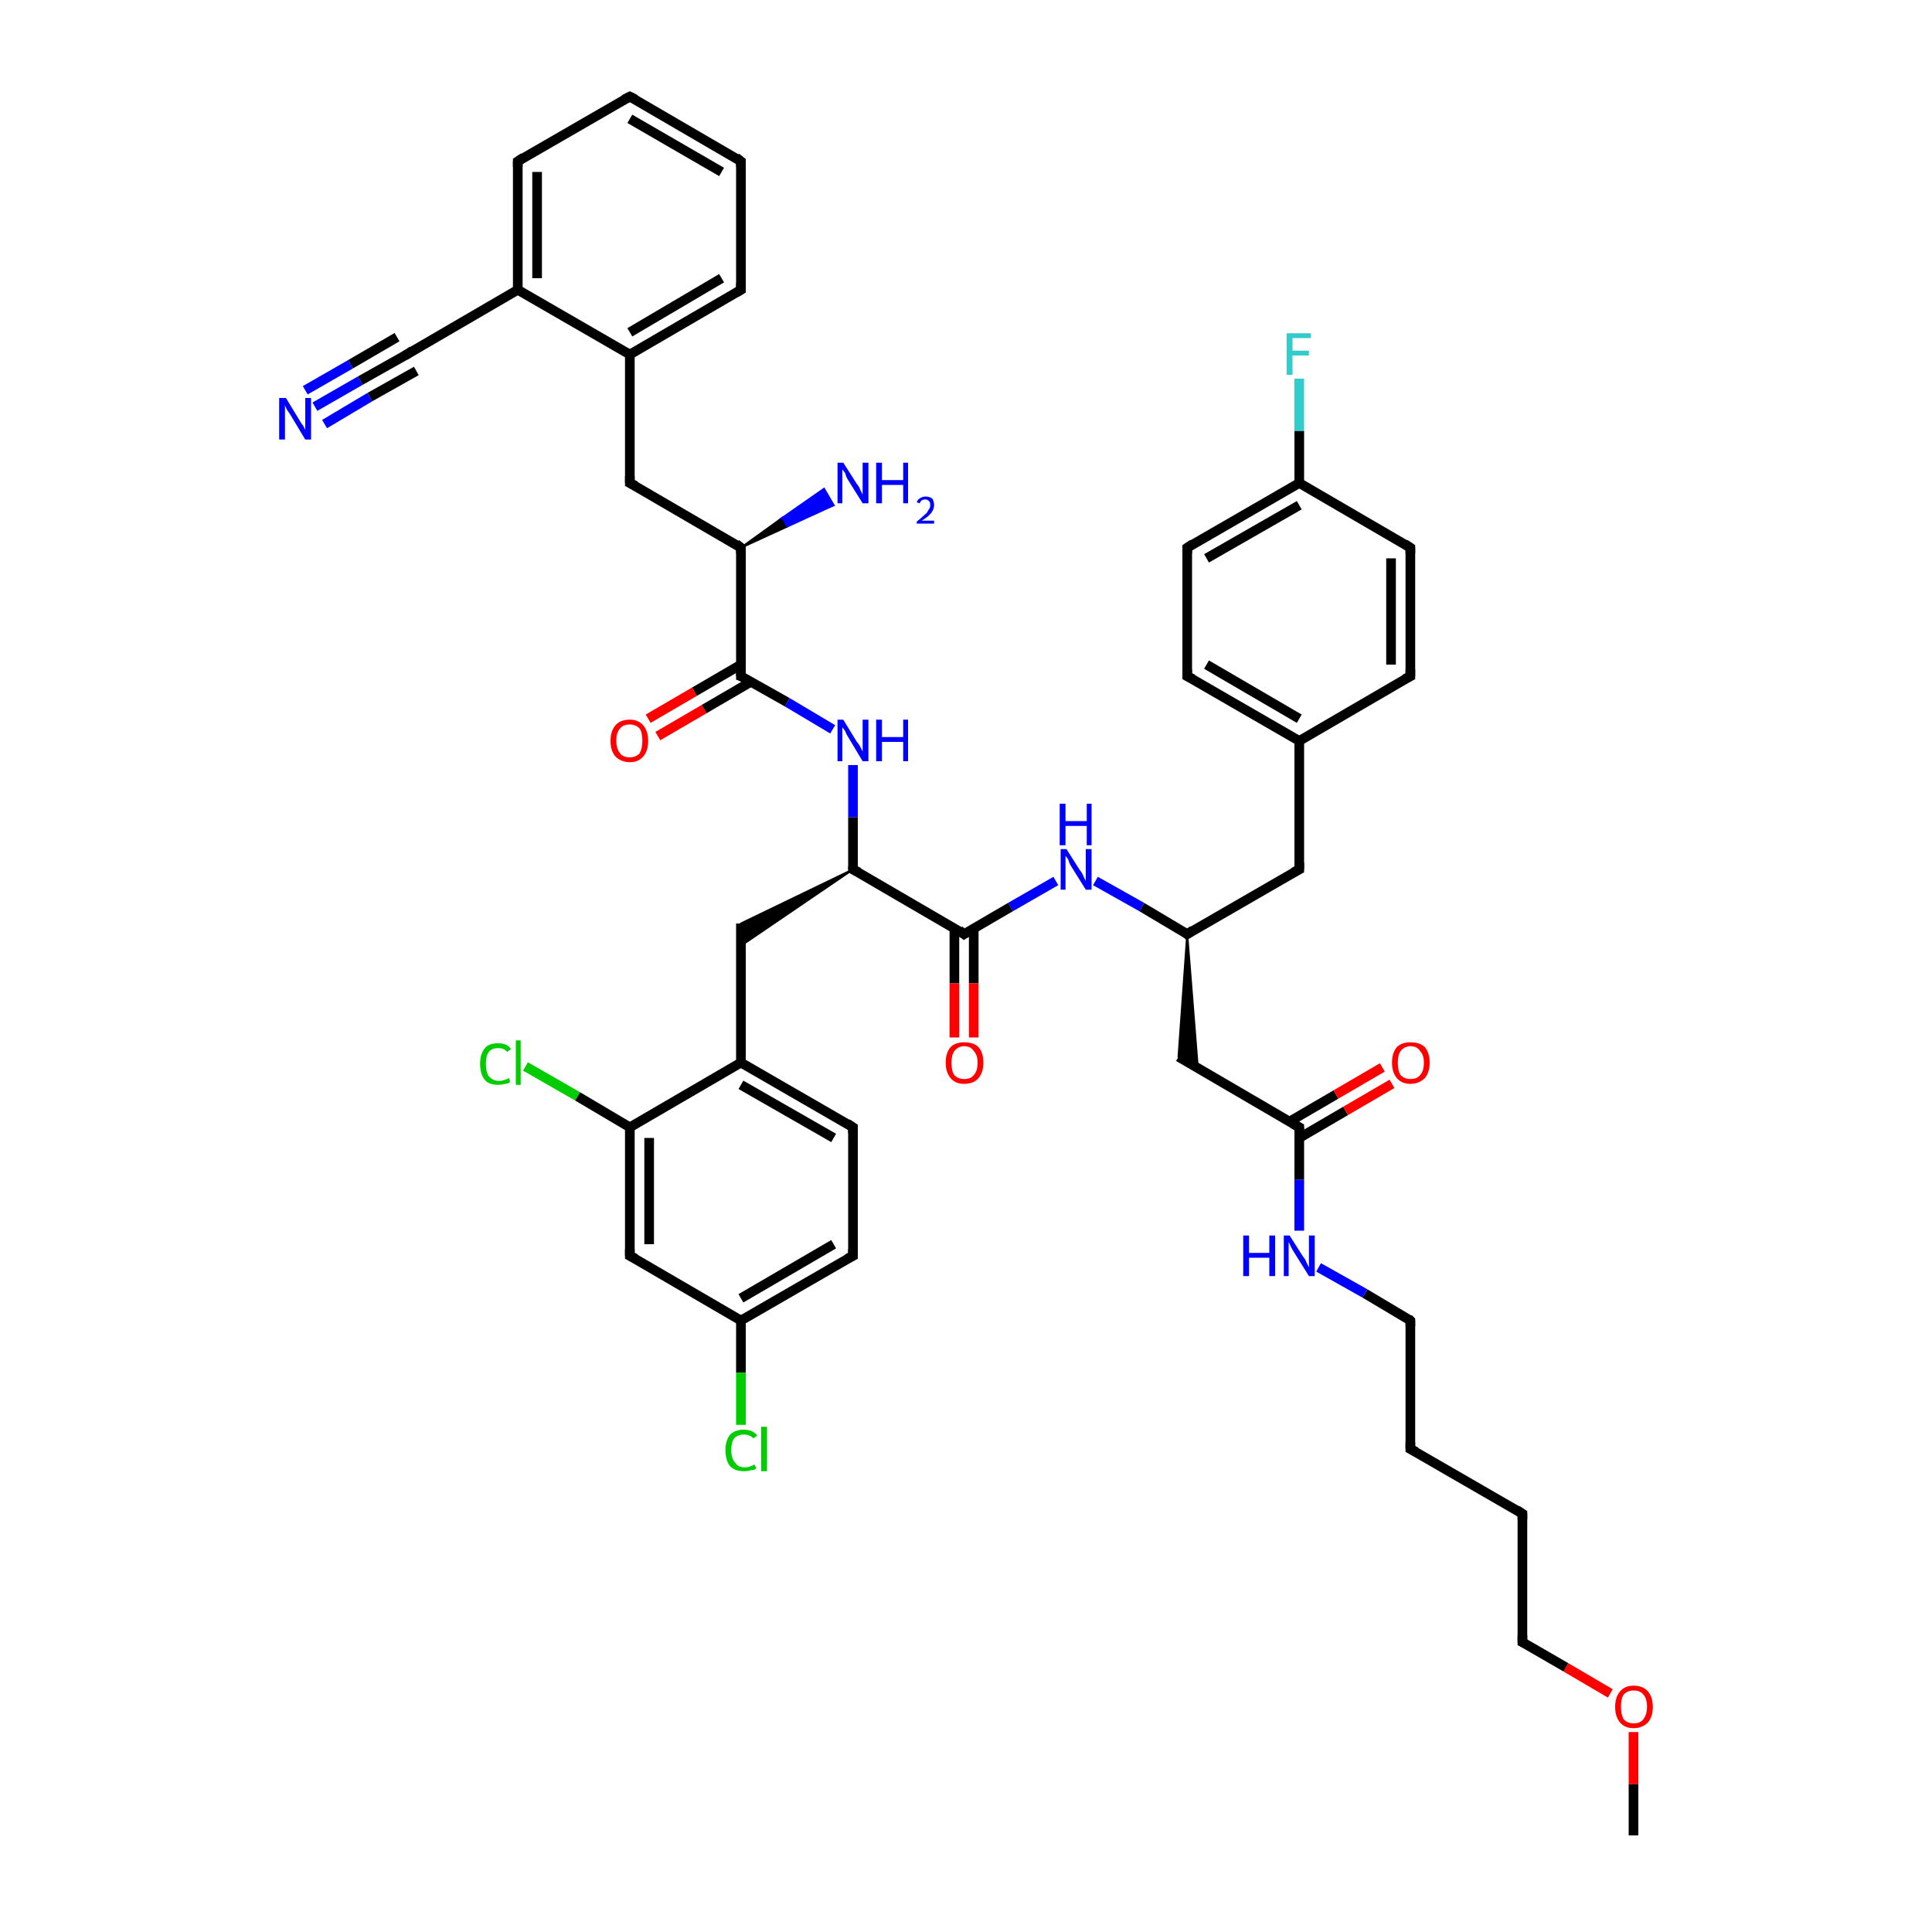 <?xml version='1.0' encoding='iso-8859-1'?>
<svg version='1.1' baseProfile='full'
              xmlns='http://www.w3.org/2000/svg'
                      xmlns:rdkit='http://www.rdkit.org/xml'
                      xmlns:xlink='http://www.w3.org/1999/xlink'
                  xml:space='preserve'
width='200px' height='200px' viewBox='0 0 200 200'>
<!-- END OF HEADER -->
<rect style='opacity:1.0;fill:#FFFFFF;stroke:none' width='200.0' height='200.0' x='0.0' y='0.0'> </rect>
<path class='bond-0 atom-42 atom-20' d='M 166.7,175.3 L 162.1,172.6' style='fill:none;fill-rule:evenodd;stroke:#FF0000;stroke-width:1.0px;stroke-linecap:butt;stroke-linejoin:miter;stroke-opacity:1' />
<path class='bond-0 atom-42 atom-20' d='M 162.1,172.6 L 157.6,170.0' style='fill:none;fill-rule:evenodd;stroke:#000000;stroke-width:1.0px;stroke-linecap:butt;stroke-linejoin:miter;stroke-opacity:1' />
<path class='bond-1 atom-42 atom-21' d='M 169.1,179.3 L 169.1,184.7' style='fill:none;fill-rule:evenodd;stroke:#FF0000;stroke-width:1.0px;stroke-linecap:butt;stroke-linejoin:miter;stroke-opacity:1' />
<path class='bond-1 atom-42 atom-21' d='M 169.1,184.7 L 169.1,190.0' style='fill:none;fill-rule:evenodd;stroke:#000000;stroke-width:1.0px;stroke-linecap:butt;stroke-linejoin:miter;stroke-opacity:1' />
<path class='bond-2 atom-20 atom-19' d='M 157.6,170.0 L 157.6,156.7' style='fill:none;fill-rule:evenodd;stroke:#000000;stroke-width:1.0px;stroke-linecap:butt;stroke-linejoin:miter;stroke-opacity:1' />
<path class='bond-3 atom-41 atom-26' d='M 32.6,42.1 L 37.3,39.4' style='fill:none;fill-rule:evenodd;stroke:#0000FF;stroke-width:1.0px;stroke-linecap:butt;stroke-linejoin:miter;stroke-opacity:1' />
<path class='bond-3 atom-41 atom-26' d='M 37.3,39.4 L 42.1,36.7' style='fill:none;fill-rule:evenodd;stroke:#000000;stroke-width:1.0px;stroke-linecap:butt;stroke-linejoin:miter;stroke-opacity:1' />
<path class='bond-3 atom-41 atom-26' d='M 31.6,40.4 L 36.3,37.7' style='fill:none;fill-rule:evenodd;stroke:#0000FF;stroke-width:1.0px;stroke-linecap:butt;stroke-linejoin:miter;stroke-opacity:1' />
<path class='bond-3 atom-41 atom-26' d='M 36.3,37.7 L 41.1,34.9' style='fill:none;fill-rule:evenodd;stroke:#000000;stroke-width:1.0px;stroke-linecap:butt;stroke-linejoin:miter;stroke-opacity:1' />
<path class='bond-3 atom-41 atom-26' d='M 33.6,43.9 L 38.3,41.1' style='fill:none;fill-rule:evenodd;stroke:#0000FF;stroke-width:1.0px;stroke-linecap:butt;stroke-linejoin:miter;stroke-opacity:1' />
<path class='bond-3 atom-41 atom-26' d='M 38.3,41.1 L 43.1,38.4' style='fill:none;fill-rule:evenodd;stroke:#000000;stroke-width:1.0px;stroke-linecap:butt;stroke-linejoin:miter;stroke-opacity:1' />
<path class='bond-4 atom-26 atom-24' d='M 42.1,36.7 L 53.6,30.0' style='fill:none;fill-rule:evenodd;stroke:#000000;stroke-width:1.0px;stroke-linecap:butt;stroke-linejoin:miter;stroke-opacity:1' />
<path class='bond-5 atom-19 atom-18' d='M 157.6,156.7 L 146.0,150.0' style='fill:none;fill-rule:evenodd;stroke:#000000;stroke-width:1.0px;stroke-linecap:butt;stroke-linejoin:miter;stroke-opacity:1' />
<path class='bond-6 atom-10 atom-24' d='M 53.6,16.7 L 53.6,30.0' style='fill:none;fill-rule:evenodd;stroke:#000000;stroke-width:1.0px;stroke-linecap:butt;stroke-linejoin:miter;stroke-opacity:1' />
<path class='bond-6 atom-10 atom-24' d='M 55.6,17.8 L 55.6,28.8' style='fill:none;fill-rule:evenodd;stroke:#000000;stroke-width:1.0px;stroke-linecap:butt;stroke-linejoin:miter;stroke-opacity:1' />
<path class='bond-7 atom-10 atom-27' d='M 53.6,16.7 L 65.2,10.0' style='fill:none;fill-rule:evenodd;stroke:#000000;stroke-width:1.0px;stroke-linecap:butt;stroke-linejoin:miter;stroke-opacity:1' />
<path class='bond-8 atom-24 atom-23' d='M 53.6,30.0 L 65.2,36.7' style='fill:none;fill-rule:evenodd;stroke:#000000;stroke-width:1.0px;stroke-linecap:butt;stroke-linejoin:miter;stroke-opacity:1' />
<path class='bond-9 atom-27 atom-11' d='M 65.2,10.0 L 76.7,16.7' style='fill:none;fill-rule:evenodd;stroke:#000000;stroke-width:1.0px;stroke-linecap:butt;stroke-linejoin:miter;stroke-opacity:1' />
<path class='bond-9 atom-27 atom-11' d='M 65.2,12.3 L 74.7,17.8' style='fill:none;fill-rule:evenodd;stroke:#000000;stroke-width:1.0px;stroke-linecap:butt;stroke-linejoin:miter;stroke-opacity:1' />
<path class='bond-10 atom-18 atom-17' d='M 146.0,150.0 L 146.0,136.7' style='fill:none;fill-rule:evenodd;stroke:#000000;stroke-width:1.0px;stroke-linecap:butt;stroke-linejoin:miter;stroke-opacity:1' />
<path class='bond-11 atom-17 atom-40' d='M 146.0,136.7 L 141.3,133.9' style='fill:none;fill-rule:evenodd;stroke:#000000;stroke-width:1.0px;stroke-linecap:butt;stroke-linejoin:miter;stroke-opacity:1' />
<path class='bond-11 atom-17 atom-40' d='M 141.3,133.9 L 136.5,131.2' style='fill:none;fill-rule:evenodd;stroke:#0000FF;stroke-width:1.0px;stroke-linecap:butt;stroke-linejoin:miter;stroke-opacity:1' />
<path class='bond-12 atom-23 atom-22' d='M 65.2,36.7 L 65.2,50.0' style='fill:none;fill-rule:evenodd;stroke:#000000;stroke-width:1.0px;stroke-linecap:butt;stroke-linejoin:miter;stroke-opacity:1' />
<path class='bond-13 atom-23 atom-12' d='M 65.2,36.7 L 76.7,30.0' style='fill:none;fill-rule:evenodd;stroke:#000000;stroke-width:1.0px;stroke-linecap:butt;stroke-linejoin:miter;stroke-opacity:1' />
<path class='bond-13 atom-23 atom-12' d='M 65.2,34.4 L 74.7,28.8' style='fill:none;fill-rule:evenodd;stroke:#000000;stroke-width:1.0px;stroke-linecap:butt;stroke-linejoin:miter;stroke-opacity:1' />
<path class='bond-14 atom-11 atom-12' d='M 76.7,16.7 L 76.7,30.0' style='fill:none;fill-rule:evenodd;stroke:#000000;stroke-width:1.0px;stroke-linecap:butt;stroke-linejoin:miter;stroke-opacity:1' />
<path class='bond-15 atom-40 atom-9' d='M 134.5,127.4 L 134.5,122.1' style='fill:none;fill-rule:evenodd;stroke:#0000FF;stroke-width:1.0px;stroke-linecap:butt;stroke-linejoin:miter;stroke-opacity:1' />
<path class='bond-15 atom-40 atom-9' d='M 134.5,122.1 L 134.5,116.7' style='fill:none;fill-rule:evenodd;stroke:#000000;stroke-width:1.0px;stroke-linecap:butt;stroke-linejoin:miter;stroke-opacity:1' />
<path class='bond-16 atom-22 atom-13' d='M 65.2,50.0 L 76.7,56.7' style='fill:none;fill-rule:evenodd;stroke:#000000;stroke-width:1.0px;stroke-linecap:butt;stroke-linejoin:miter;stroke-opacity:1' />
<path class='bond-17 atom-9 atom-8' d='M 134.5,116.7 L 122.0,109.4' style='fill:none;fill-rule:evenodd;stroke:#000000;stroke-width:1.0px;stroke-linecap:butt;stroke-linejoin:miter;stroke-opacity:1' />
<path class='bond-18 atom-9 atom-43' d='M 134.5,117.8 L 139.3,115.0' style='fill:none;fill-rule:evenodd;stroke:#000000;stroke-width:1.0px;stroke-linecap:butt;stroke-linejoin:miter;stroke-opacity:1' />
<path class='bond-18 atom-9 atom-43' d='M 139.3,115.0 L 144.1,112.2' style='fill:none;fill-rule:evenodd;stroke:#FF0000;stroke-width:1.0px;stroke-linecap:butt;stroke-linejoin:miter;stroke-opacity:1' />
<path class='bond-18 atom-9 atom-43' d='M 133.5,116.1 L 138.3,113.3' style='fill:none;fill-rule:evenodd;stroke:#000000;stroke-width:1.0px;stroke-linecap:butt;stroke-linejoin:miter;stroke-opacity:1' />
<path class='bond-18 atom-9 atom-43' d='M 138.3,113.3 L 143.1,110.5' style='fill:none;fill-rule:evenodd;stroke:#FF0000;stroke-width:1.0px;stroke-linecap:butt;stroke-linejoin:miter;stroke-opacity:1' />
<path class='bond-19 atom-2 atom-8' d='M 122.9,96.7 L 124.0,110.6 L 122.0,109.4 Z' style='fill:#000000;fill-rule:evenodd;fill-opacity:1;stroke:#000000;stroke-width:0.2px;stroke-linecap:butt;stroke-linejoin:miter;stroke-miterlimit:10;stroke-opacity:1;' />
<path class='bond-20 atom-13 atom-37' d='M 76.7,56.7 L 81.0,53.6 L 81.5,54.5 Z' style='fill:#000000;fill-rule:evenodd;fill-opacity:1;stroke:#000000;stroke-width:0.2px;stroke-linecap:butt;stroke-linejoin:miter;stroke-miterlimit:10;stroke-opacity:1;' />
<path class='bond-20 atom-13 atom-37' d='M 81.0,53.6 L 86.3,52.3 L 85.3,50.6 Z' style='fill:#0000FF;fill-rule:evenodd;fill-opacity:1;stroke:#0000FF;stroke-width:0.2px;stroke-linecap:butt;stroke-linejoin:miter;stroke-miterlimit:10;stroke-opacity:1;' />
<path class='bond-20 atom-13 atom-37' d='M 81.0,53.6 L 81.5,54.5 L 86.3,52.3 Z' style='fill:#0000FF;fill-rule:evenodd;fill-opacity:1;stroke:#0000FF;stroke-width:0.2px;stroke-linecap:butt;stroke-linejoin:miter;stroke-miterlimit:10;stroke-opacity:1;' />
<path class='bond-21 atom-13 atom-16' d='M 76.7,56.7 L 76.7,70.0' style='fill:none;fill-rule:evenodd;stroke:#000000;stroke-width:1.0px;stroke-linecap:butt;stroke-linejoin:miter;stroke-opacity:1' />
<path class='bond-22 atom-45 atom-16' d='M 67.1,74.4 L 71.9,71.6' style='fill:none;fill-rule:evenodd;stroke:#FF0000;stroke-width:1.0px;stroke-linecap:butt;stroke-linejoin:miter;stroke-opacity:1' />
<path class='bond-22 atom-45 atom-16' d='M 71.9,71.6 L 76.7,68.8' style='fill:none;fill-rule:evenodd;stroke:#000000;stroke-width:1.0px;stroke-linecap:butt;stroke-linejoin:miter;stroke-opacity:1' />
<path class='bond-22 atom-45 atom-16' d='M 68.1,76.2 L 72.9,73.4' style='fill:none;fill-rule:evenodd;stroke:#FF0000;stroke-width:1.0px;stroke-linecap:butt;stroke-linejoin:miter;stroke-opacity:1' />
<path class='bond-22 atom-45 atom-16' d='M 72.9,73.4 L 77.7,70.6' style='fill:none;fill-rule:evenodd;stroke:#000000;stroke-width:1.0px;stroke-linecap:butt;stroke-linejoin:miter;stroke-opacity:1' />
<path class='bond-23 atom-16 atom-38' d='M 76.7,70.0 L 81.5,72.7' style='fill:none;fill-rule:evenodd;stroke:#000000;stroke-width:1.0px;stroke-linecap:butt;stroke-linejoin:miter;stroke-opacity:1' />
<path class='bond-23 atom-16 atom-38' d='M 81.5,72.7 L 86.2,75.5' style='fill:none;fill-rule:evenodd;stroke:#0000FF;stroke-width:1.0px;stroke-linecap:butt;stroke-linejoin:miter;stroke-opacity:1' />
<path class='bond-24 atom-2 atom-39' d='M 122.9,96.7 L 118.2,93.9' style='fill:none;fill-rule:evenodd;stroke:#000000;stroke-width:1.0px;stroke-linecap:butt;stroke-linejoin:miter;stroke-opacity:1' />
<path class='bond-24 atom-2 atom-39' d='M 118.2,93.9 L 113.4,91.2' style='fill:none;fill-rule:evenodd;stroke:#0000FF;stroke-width:1.0px;stroke-linecap:butt;stroke-linejoin:miter;stroke-opacity:1' />
<path class='bond-25 atom-2 atom-3' d='M 122.9,96.7 L 134.5,90.0' style='fill:none;fill-rule:evenodd;stroke:#000000;stroke-width:1.0px;stroke-linecap:butt;stroke-linejoin:miter;stroke-opacity:1' />
<path class='bond-26 atom-39 atom-1' d='M 109.3,91.2 L 104.6,93.9' style='fill:none;fill-rule:evenodd;stroke:#0000FF;stroke-width:1.0px;stroke-linecap:butt;stroke-linejoin:miter;stroke-opacity:1' />
<path class='bond-26 atom-39 atom-1' d='M 104.6,93.9 L 99.8,96.7' style='fill:none;fill-rule:evenodd;stroke:#000000;stroke-width:1.0px;stroke-linecap:butt;stroke-linejoin:miter;stroke-opacity:1' />
<path class='bond-27 atom-38 atom-25' d='M 88.3,79.2 L 88.3,84.6' style='fill:none;fill-rule:evenodd;stroke:#0000FF;stroke-width:1.0px;stroke-linecap:butt;stroke-linejoin:miter;stroke-opacity:1' />
<path class='bond-27 atom-38 atom-25' d='M 88.3,84.6 L 88.3,90.0' style='fill:none;fill-rule:evenodd;stroke:#000000;stroke-width:1.0px;stroke-linecap:butt;stroke-linejoin:miter;stroke-opacity:1' />
<path class='bond-28 atom-3 atom-4' d='M 134.5,90.0 L 134.5,76.7' style='fill:none;fill-rule:evenodd;stroke:#000000;stroke-width:1.0px;stroke-linecap:butt;stroke-linejoin:miter;stroke-opacity:1' />
<path class='bond-29 atom-1 atom-44' d='M 98.8,96.1 L 98.8,101.8' style='fill:none;fill-rule:evenodd;stroke:#000000;stroke-width:1.0px;stroke-linecap:butt;stroke-linejoin:miter;stroke-opacity:1' />
<path class='bond-29 atom-1 atom-44' d='M 98.8,101.8 L 98.8,107.4' style='fill:none;fill-rule:evenodd;stroke:#FF0000;stroke-width:1.0px;stroke-linecap:butt;stroke-linejoin:miter;stroke-opacity:1' />
<path class='bond-29 atom-1 atom-44' d='M 100.8,96.1 L 100.8,101.8' style='fill:none;fill-rule:evenodd;stroke:#000000;stroke-width:1.0px;stroke-linecap:butt;stroke-linejoin:miter;stroke-opacity:1' />
<path class='bond-29 atom-1 atom-44' d='M 100.8,101.8 L 100.8,107.4' style='fill:none;fill-rule:evenodd;stroke:#FF0000;stroke-width:1.0px;stroke-linecap:butt;stroke-linejoin:miter;stroke-opacity:1' />
<path class='bond-30 atom-1 atom-25' d='M 99.8,96.7 L 88.3,90.0' style='fill:none;fill-rule:evenodd;stroke:#000000;stroke-width:1.0px;stroke-linecap:butt;stroke-linejoin:miter;stroke-opacity:1' />
<path class='bond-31 atom-25 atom-28' d='M 88.3,90.0 L 76.7,97.9 L 76.7,95.6 Z' style='fill:#000000;fill-rule:evenodd;fill-opacity:1;stroke:#000000;stroke-width:0.2px;stroke-linecap:butt;stroke-linejoin:miter;stroke-miterlimit:10;stroke-opacity:1;' />
<path class='bond-32 atom-4 atom-7' d='M 134.5,76.7 L 146.0,70.0' style='fill:none;fill-rule:evenodd;stroke:#000000;stroke-width:1.0px;stroke-linecap:butt;stroke-linejoin:miter;stroke-opacity:1' />
<path class='bond-33 atom-4 atom-5' d='M 134.5,76.7 L 122.9,70.0' style='fill:none;fill-rule:evenodd;stroke:#000000;stroke-width:1.0px;stroke-linecap:butt;stroke-linejoin:miter;stroke-opacity:1' />
<path class='bond-33 atom-4 atom-5' d='M 134.5,74.4 L 124.9,68.8' style='fill:none;fill-rule:evenodd;stroke:#000000;stroke-width:1.0px;stroke-linecap:butt;stroke-linejoin:miter;stroke-opacity:1' />
<path class='bond-34 atom-28 atom-29' d='M 76.7,95.6 L 76.7,110.0' style='fill:none;fill-rule:evenodd;stroke:#000000;stroke-width:1.0px;stroke-linecap:butt;stroke-linejoin:miter;stroke-opacity:1' />
<path class='bond-35 atom-7 atom-15' d='M 146.0,70.0 L 146.0,56.7' style='fill:none;fill-rule:evenodd;stroke:#000000;stroke-width:1.0px;stroke-linecap:butt;stroke-linejoin:miter;stroke-opacity:1' />
<path class='bond-35 atom-7 atom-15' d='M 144.0,68.8 L 144.0,57.8' style='fill:none;fill-rule:evenodd;stroke:#000000;stroke-width:1.0px;stroke-linecap:butt;stroke-linejoin:miter;stroke-opacity:1' />
<path class='bond-36 atom-5 atom-6' d='M 122.9,70.0 L 122.9,56.7' style='fill:none;fill-rule:evenodd;stroke:#000000;stroke-width:1.0px;stroke-linecap:butt;stroke-linejoin:miter;stroke-opacity:1' />
<path class='bond-37 atom-29 atom-0' d='M 76.7,110.0 L 88.3,116.7' style='fill:none;fill-rule:evenodd;stroke:#000000;stroke-width:1.0px;stroke-linecap:butt;stroke-linejoin:miter;stroke-opacity:1' />
<path class='bond-37 atom-29 atom-0' d='M 76.7,112.3 L 86.3,117.8' style='fill:none;fill-rule:evenodd;stroke:#000000;stroke-width:1.0px;stroke-linecap:butt;stroke-linejoin:miter;stroke-opacity:1' />
<path class='bond-38 atom-29 atom-30' d='M 76.7,110.0 L 65.2,116.7' style='fill:none;fill-rule:evenodd;stroke:#000000;stroke-width:1.0px;stroke-linecap:butt;stroke-linejoin:miter;stroke-opacity:1' />
<path class='bond-39 atom-0 atom-33' d='M 88.3,116.7 L 88.3,130.0' style='fill:none;fill-rule:evenodd;stroke:#000000;stroke-width:1.0px;stroke-linecap:butt;stroke-linejoin:miter;stroke-opacity:1' />
<path class='bond-40 atom-34 atom-30' d='M 54.4,110.4 L 59.8,113.5' style='fill:none;fill-rule:evenodd;stroke:#00CC00;stroke-width:1.0px;stroke-linecap:butt;stroke-linejoin:miter;stroke-opacity:1' />
<path class='bond-40 atom-34 atom-30' d='M 59.8,113.5 L 65.2,116.7' style='fill:none;fill-rule:evenodd;stroke:#000000;stroke-width:1.0px;stroke-linecap:butt;stroke-linejoin:miter;stroke-opacity:1' />
<path class='bond-41 atom-30 atom-31' d='M 65.2,116.7 L 65.2,130.0' style='fill:none;fill-rule:evenodd;stroke:#000000;stroke-width:1.0px;stroke-linecap:butt;stroke-linejoin:miter;stroke-opacity:1' />
<path class='bond-41 atom-30 atom-31' d='M 67.2,117.8 L 67.2,128.8' style='fill:none;fill-rule:evenodd;stroke:#000000;stroke-width:1.0px;stroke-linecap:butt;stroke-linejoin:miter;stroke-opacity:1' />
<path class='bond-42 atom-33 atom-32' d='M 88.3,130.0 L 76.7,136.7' style='fill:none;fill-rule:evenodd;stroke:#000000;stroke-width:1.0px;stroke-linecap:butt;stroke-linejoin:miter;stroke-opacity:1' />
<path class='bond-42 atom-33 atom-32' d='M 86.3,128.8 L 76.7,134.4' style='fill:none;fill-rule:evenodd;stroke:#000000;stroke-width:1.0px;stroke-linecap:butt;stroke-linejoin:miter;stroke-opacity:1' />
<path class='bond-43 atom-31 atom-32' d='M 65.2,130.0 L 76.7,136.7' style='fill:none;fill-rule:evenodd;stroke:#000000;stroke-width:1.0px;stroke-linecap:butt;stroke-linejoin:miter;stroke-opacity:1' />
<path class='bond-44 atom-32 atom-35' d='M 76.7,136.7 L 76.7,142.1' style='fill:none;fill-rule:evenodd;stroke:#000000;stroke-width:1.0px;stroke-linecap:butt;stroke-linejoin:miter;stroke-opacity:1' />
<path class='bond-44 atom-32 atom-35' d='M 76.7,142.1 L 76.7,147.5' style='fill:none;fill-rule:evenodd;stroke:#00CC00;stroke-width:1.0px;stroke-linecap:butt;stroke-linejoin:miter;stroke-opacity:1' />
<path class='bond-45 atom-15 atom-14' d='M 146.0,56.7 L 134.5,50.0' style='fill:none;fill-rule:evenodd;stroke:#000000;stroke-width:1.0px;stroke-linecap:butt;stroke-linejoin:miter;stroke-opacity:1' />
<path class='bond-46 atom-6 atom-14' d='M 122.9,56.7 L 134.5,50.0' style='fill:none;fill-rule:evenodd;stroke:#000000;stroke-width:1.0px;stroke-linecap:butt;stroke-linejoin:miter;stroke-opacity:1' />
<path class='bond-46 atom-6 atom-14' d='M 124.9,57.8 L 134.5,52.3' style='fill:none;fill-rule:evenodd;stroke:#000000;stroke-width:1.0px;stroke-linecap:butt;stroke-linejoin:miter;stroke-opacity:1' />
<path class='bond-47 atom-14 atom-36' d='M 134.5,50.0 L 134.5,44.6' style='fill:none;fill-rule:evenodd;stroke:#000000;stroke-width:1.0px;stroke-linecap:butt;stroke-linejoin:miter;stroke-opacity:1' />
<path class='bond-47 atom-14 atom-36' d='M 134.5,44.6 L 134.5,39.2' style='fill:none;fill-rule:evenodd;stroke:#33CCCC;stroke-width:1.0px;stroke-linecap:butt;stroke-linejoin:miter;stroke-opacity:1' />
<path d='M 87.7,116.3 L 88.3,116.7 L 88.3,117.3' style='fill:none;stroke:#000000;stroke-width:1.0px;stroke-linecap:butt;stroke-linejoin:miter;stroke-miterlimit:10;stroke-opacity:1;' />
<path d='M 100.1,96.5 L 99.8,96.7 L 99.3,96.3' style='fill:none;stroke:#000000;stroke-width:1.0px;stroke-linecap:butt;stroke-linejoin:miter;stroke-miterlimit:10;stroke-opacity:1;' />
<path d='M 122.7,96.5 L 122.9,96.7 L 123.5,96.3' style='fill:none;stroke:#000000;stroke-width:1.0px;stroke-linecap:butt;stroke-linejoin:miter;stroke-miterlimit:10;stroke-opacity:1;' />
<path d='M 133.9,90.3 L 134.5,90.0 L 134.5,89.3' style='fill:none;stroke:#000000;stroke-width:1.0px;stroke-linecap:butt;stroke-linejoin:miter;stroke-miterlimit:10;stroke-opacity:1;' />
<path d='M 123.5,70.3 L 122.9,70.0 L 122.9,69.3' style='fill:none;stroke:#000000;stroke-width:1.0px;stroke-linecap:butt;stroke-linejoin:miter;stroke-miterlimit:10;stroke-opacity:1;' />
<path d='M 122.9,57.3 L 122.9,56.7 L 123.5,56.3' style='fill:none;stroke:#000000;stroke-width:1.0px;stroke-linecap:butt;stroke-linejoin:miter;stroke-miterlimit:10;stroke-opacity:1;' />
<path d='M 145.4,70.3 L 146.0,70.0 L 146.0,69.3' style='fill:none;stroke:#000000;stroke-width:1.0px;stroke-linecap:butt;stroke-linejoin:miter;stroke-miterlimit:10;stroke-opacity:1;' />
<path d='M 134.5,116.9 L 134.5,116.7 L 133.8,116.3' style='fill:none;stroke:#000000;stroke-width:1.0px;stroke-linecap:butt;stroke-linejoin:miter;stroke-miterlimit:10;stroke-opacity:1;' />
<path d='M 53.6,17.3 L 53.6,16.7 L 54.2,16.3' style='fill:none;stroke:#000000;stroke-width:1.0px;stroke-linecap:butt;stroke-linejoin:miter;stroke-miterlimit:10;stroke-opacity:1;' />
<path d='M 76.2,16.3 L 76.7,16.7 L 76.7,17.3' style='fill:none;stroke:#000000;stroke-width:1.0px;stroke-linecap:butt;stroke-linejoin:miter;stroke-miterlimit:10;stroke-opacity:1;' />
<path d='M 76.2,30.3 L 76.7,30.0 L 76.7,29.3' style='fill:none;stroke:#000000;stroke-width:1.0px;stroke-linecap:butt;stroke-linejoin:miter;stroke-miterlimit:10;stroke-opacity:1;' />
<path d='M 76.2,56.3 L 76.7,56.7 L 76.7,57.3' style='fill:none;stroke:#000000;stroke-width:1.0px;stroke-linecap:butt;stroke-linejoin:miter;stroke-miterlimit:10;stroke-opacity:1;' />
<path d='M 146.0,57.3 L 146.0,56.7 L 145.4,56.3' style='fill:none;stroke:#000000;stroke-width:1.0px;stroke-linecap:butt;stroke-linejoin:miter;stroke-miterlimit:10;stroke-opacity:1;' />
<path d='M 76.7,69.3 L 76.7,70.0 L 77.0,70.1' style='fill:none;stroke:#000000;stroke-width:1.0px;stroke-linecap:butt;stroke-linejoin:miter;stroke-miterlimit:10;stroke-opacity:1;' />
<path d='M 146.0,137.3 L 146.0,136.7 L 145.8,136.5' style='fill:none;stroke:#000000;stroke-width:1.0px;stroke-linecap:butt;stroke-linejoin:miter;stroke-miterlimit:10;stroke-opacity:1;' />
<path d='M 146.6,150.3 L 146.0,150.0 L 146.0,149.3' style='fill:none;stroke:#000000;stroke-width:1.0px;stroke-linecap:butt;stroke-linejoin:miter;stroke-miterlimit:10;stroke-opacity:1;' />
<path d='M 157.6,157.3 L 157.6,156.7 L 157.0,156.3' style='fill:none;stroke:#000000;stroke-width:1.0px;stroke-linecap:butt;stroke-linejoin:miter;stroke-miterlimit:10;stroke-opacity:1;' />
<path d='M 157.8,170.1 L 157.6,170.0 L 157.6,169.3' style='fill:none;stroke:#000000;stroke-width:1.0px;stroke-linecap:butt;stroke-linejoin:miter;stroke-miterlimit:10;stroke-opacity:1;' />
<path d='M 65.2,49.3 L 65.2,50.0 L 65.8,50.3' style='fill:none;stroke:#000000;stroke-width:1.0px;stroke-linecap:butt;stroke-linejoin:miter;stroke-miterlimit:10;stroke-opacity:1;' />
<path d='M 88.3,89.7 L 88.3,90.0 L 88.9,90.3' style='fill:none;stroke:#000000;stroke-width:1.0px;stroke-linecap:butt;stroke-linejoin:miter;stroke-miterlimit:10;stroke-opacity:1;' />
<path d='M 41.9,36.8 L 42.1,36.7 L 42.7,36.3' style='fill:none;stroke:#000000;stroke-width:1.0px;stroke-linecap:butt;stroke-linejoin:miter;stroke-miterlimit:10;stroke-opacity:1;' />
<path d='M 64.6,10.3 L 65.2,10.0 L 65.8,10.3' style='fill:none;stroke:#000000;stroke-width:1.0px;stroke-linecap:butt;stroke-linejoin:miter;stroke-miterlimit:10;stroke-opacity:1;' />
<path d='M 65.2,129.3 L 65.2,130.0 L 65.8,130.3' style='fill:none;stroke:#000000;stroke-width:1.0px;stroke-linecap:butt;stroke-linejoin:miter;stroke-miterlimit:10;stroke-opacity:1;' />
<path d='M 88.3,129.3 L 88.3,130.0 L 87.7,130.3' style='fill:none;stroke:#000000;stroke-width:1.0px;stroke-linecap:butt;stroke-linejoin:miter;stroke-miterlimit:10;stroke-opacity:1;' />
<path class='atom-34' d='M 49.7 110.1
Q 49.7 109.1, 50.2 108.5
Q 50.6 108.0, 51.6 108.0
Q 52.5 108.0, 52.9 108.6
L 52.5 108.9
Q 52.2 108.5, 51.6 108.5
Q 50.9 108.5, 50.6 108.9
Q 50.3 109.3, 50.3 110.1
Q 50.3 111.0, 50.6 111.4
Q 51.0 111.9, 51.7 111.9
Q 52.1 111.9, 52.7 111.6
L 52.8 112.0
Q 52.6 112.2, 52.3 112.2
Q 51.9 112.3, 51.6 112.3
Q 50.6 112.3, 50.2 111.8
Q 49.7 111.2, 49.7 110.1
' fill='#00CC00'/>
<path class='atom-34' d='M 53.4 107.7
L 53.9 107.7
L 53.9 112.3
L 53.4 112.3
L 53.4 107.7
' fill='#00CC00'/>
<path class='atom-35' d='M 75.1 150.1
Q 75.1 149.1, 75.6 148.5
Q 76.1 148.0, 77.0 148.0
Q 77.9 148.0, 78.4 148.6
L 78.0 148.9
Q 77.6 148.5, 77.0 148.5
Q 76.4 148.5, 76.0 148.9
Q 75.7 149.3, 75.7 150.1
Q 75.7 151.0, 76.1 151.4
Q 76.4 151.9, 77.1 151.9
Q 77.6 151.9, 78.1 151.6
L 78.3 152.0
Q 78.1 152.2, 77.7 152.2
Q 77.4 152.3, 77.0 152.3
Q 76.1 152.3, 75.6 151.8
Q 75.1 151.2, 75.1 150.1
' fill='#00CC00'/>
<path class='atom-35' d='M 78.8 147.7
L 79.4 147.7
L 79.4 152.3
L 78.8 152.3
L 78.8 147.7
' fill='#00CC00'/>
<path class='atom-36' d='M 133.2 34.5
L 135.7 34.5
L 135.7 35.0
L 133.8 35.0
L 133.8 36.3
L 135.5 36.3
L 135.5 36.8
L 133.8 36.8
L 133.8 38.8
L 133.2 38.8
L 133.2 34.5
' fill='#33CCCC'/>
<path class='atom-37' d='M 87.3 47.9
L 88.7 50.1
Q 88.9 50.3, 89.1 50.8
Q 89.3 51.2, 89.3 51.2
L 89.3 47.9
L 89.9 47.9
L 89.9 52.1
L 89.3 52.1
L 87.8 49.7
Q 87.6 49.4, 87.5 49.0
Q 87.3 48.7, 87.2 48.6
L 87.2 52.1
L 86.7 52.1
L 86.7 47.9
L 87.3 47.9
' fill='#0000FF'/>
<path class='atom-37' d='M 90.7 47.9
L 91.3 47.9
L 91.3 49.7
L 93.5 49.7
L 93.5 47.9
L 94.0 47.9
L 94.0 52.1
L 93.5 52.1
L 93.5 50.2
L 91.3 50.2
L 91.3 52.1
L 90.7 52.1
L 90.7 47.9
' fill='#0000FF'/>
<path class='atom-37' d='M 94.9 52.0
Q 95.0 51.7, 95.2 51.6
Q 95.5 51.4, 95.8 51.4
Q 96.2 51.4, 96.5 51.6
Q 96.7 51.9, 96.7 52.3
Q 96.7 52.7, 96.4 53.1
Q 96.1 53.5, 95.4 53.9
L 96.7 53.9
L 96.7 54.2
L 94.9 54.2
L 94.9 54.0
Q 95.4 53.6, 95.7 53.3
Q 96.0 53.1, 96.1 52.8
Q 96.3 52.6, 96.3 52.3
Q 96.3 52.0, 96.2 51.9
Q 96.0 51.7, 95.8 51.7
Q 95.6 51.7, 95.4 51.8
Q 95.3 51.9, 95.2 52.1
L 94.9 52.0
' fill='#0000FF'/>
<path class='atom-38' d='M 87.3 74.5
L 88.7 76.8
Q 88.9 77.0, 89.1 77.4
Q 89.3 77.8, 89.3 77.8
L 89.3 74.5
L 89.9 74.5
L 89.9 78.8
L 89.3 78.8
L 87.8 76.3
Q 87.6 76.0, 87.5 75.7
Q 87.3 75.4, 87.2 75.3
L 87.2 78.8
L 86.7 78.8
L 86.7 74.5
L 87.3 74.5
' fill='#0000FF'/>
<path class='atom-38' d='M 90.7 74.5
L 91.3 74.5
L 91.3 76.3
L 93.5 76.3
L 93.5 74.5
L 94.0 74.5
L 94.0 78.8
L 93.5 78.8
L 93.5 76.8
L 91.3 76.8
L 91.3 78.8
L 90.7 78.8
L 90.7 74.5
' fill='#0000FF'/>
<path class='atom-39' d='M 110.4 87.9
L 111.8 90.1
Q 112.0 90.3, 112.2 90.8
Q 112.4 91.2, 112.4 91.2
L 112.4 87.9
L 113.0 87.9
L 113.0 92.1
L 112.4 92.1
L 110.9 89.7
Q 110.7 89.4, 110.6 89.0
Q 110.4 88.7, 110.3 88.6
L 110.3 92.1
L 109.8 92.1
L 109.8 87.9
L 110.4 87.9
' fill='#0000FF'/>
<path class='atom-39' d='M 109.7 83.2
L 110.3 83.2
L 110.3 85.0
L 112.5 85.0
L 112.5 83.2
L 113.0 83.2
L 113.0 87.5
L 112.5 87.5
L 112.5 85.5
L 110.3 85.5
L 110.3 87.5
L 109.7 87.5
L 109.7 83.2
' fill='#0000FF'/>
<path class='atom-40' d='M 128.7 127.9
L 129.3 127.9
L 129.3 129.7
L 131.4 129.7
L 131.4 127.9
L 132.0 127.9
L 132.0 132.1
L 131.4 132.1
L 131.4 130.2
L 129.3 130.2
L 129.3 132.1
L 128.7 132.1
L 128.7 127.9
' fill='#0000FF'/>
<path class='atom-40' d='M 133.5 127.9
L 134.9 130.1
Q 135.1 130.3, 135.3 130.8
Q 135.5 131.2, 135.5 131.2
L 135.5 127.9
L 136.1 127.9
L 136.1 132.1
L 135.5 132.1
L 134.0 129.7
Q 133.8 129.4, 133.6 129.0
Q 133.5 128.7, 133.4 128.6
L 133.4 132.1
L 132.9 132.1
L 132.9 127.9
L 133.5 127.9
' fill='#0000FF'/>
<path class='atom-41' d='M 29.6 41.2
L 31.0 43.5
Q 31.1 43.7, 31.4 44.1
Q 31.6 44.5, 31.6 44.5
L 31.6 41.2
L 32.2 41.2
L 32.2 45.5
L 31.6 45.5
L 30.1 43.0
Q 29.9 42.7, 29.7 42.4
Q 29.5 42.0, 29.5 41.9
L 29.5 45.5
L 28.9 45.5
L 28.9 41.2
L 29.6 41.2
' fill='#0000FF'/>
<path class='atom-42' d='M 167.2 176.7
Q 167.2 175.7, 167.7 175.1
Q 168.2 174.5, 169.1 174.5
Q 170.1 174.5, 170.6 175.1
Q 171.1 175.7, 171.1 176.7
Q 171.1 177.7, 170.6 178.3
Q 170.0 178.9, 169.1 178.9
Q 168.2 178.9, 167.7 178.3
Q 167.2 177.7, 167.2 176.7
M 169.1 178.4
Q 169.8 178.4, 170.1 178.0
Q 170.5 177.5, 170.5 176.7
Q 170.5 175.8, 170.1 175.4
Q 169.8 175.0, 169.1 175.0
Q 168.5 175.0, 168.1 175.4
Q 167.8 175.8, 167.8 176.7
Q 167.8 177.5, 168.1 178.0
Q 168.5 178.4, 169.1 178.4
' fill='#FF0000'/>
<path class='atom-43' d='M 144.1 110.0
Q 144.1 109.0, 144.6 108.4
Q 145.1 107.9, 146.0 107.9
Q 147.0 107.9, 147.5 108.4
Q 148.0 109.0, 148.0 110.0
Q 148.0 111.0, 147.5 111.6
Q 146.9 112.2, 146.0 112.2
Q 145.1 112.2, 144.6 111.6
Q 144.1 111.0, 144.1 110.0
M 146.0 111.7
Q 146.7 111.7, 147.0 111.3
Q 147.4 110.9, 147.4 110.0
Q 147.4 109.2, 147.0 108.8
Q 146.7 108.3, 146.0 108.3
Q 145.4 108.3, 145.0 108.8
Q 144.7 109.2, 144.7 110.0
Q 144.7 110.9, 145.0 111.3
Q 145.4 111.7, 146.0 111.7
' fill='#FF0000'/>
<path class='atom-44' d='M 97.9 110.0
Q 97.9 109.0, 98.4 108.4
Q 98.9 107.9, 99.8 107.9
Q 100.8 107.9, 101.3 108.4
Q 101.8 109.0, 101.8 110.0
Q 101.8 111.0, 101.3 111.6
Q 100.8 112.2, 99.8 112.2
Q 98.9 112.2, 98.4 111.6
Q 97.9 111.0, 97.9 110.0
M 99.8 111.7
Q 100.5 111.7, 100.8 111.3
Q 101.2 110.9, 101.2 110.0
Q 101.2 109.2, 100.8 108.8
Q 100.5 108.3, 99.8 108.3
Q 99.2 108.3, 98.8 108.8
Q 98.5 109.2, 98.5 110.0
Q 98.5 110.9, 98.8 111.3
Q 99.2 111.7, 99.8 111.7
' fill='#FF0000'/>
<path class='atom-45' d='M 63.2 76.7
Q 63.2 75.7, 63.7 75.1
Q 64.2 74.5, 65.2 74.5
Q 66.1 74.5, 66.6 75.1
Q 67.1 75.7, 67.1 76.7
Q 67.1 77.7, 66.6 78.3
Q 66.1 78.9, 65.2 78.9
Q 64.3 78.9, 63.7 78.3
Q 63.2 77.7, 63.2 76.7
M 65.2 78.4
Q 65.8 78.4, 66.2 78.0
Q 66.5 77.5, 66.5 76.7
Q 66.5 75.8, 66.2 75.4
Q 65.8 75.0, 65.2 75.0
Q 64.5 75.0, 64.2 75.4
Q 63.8 75.8, 63.8 76.7
Q 63.8 77.5, 64.2 78.0
Q 64.5 78.4, 65.2 78.4
' fill='#FF0000'/>
</svg>
